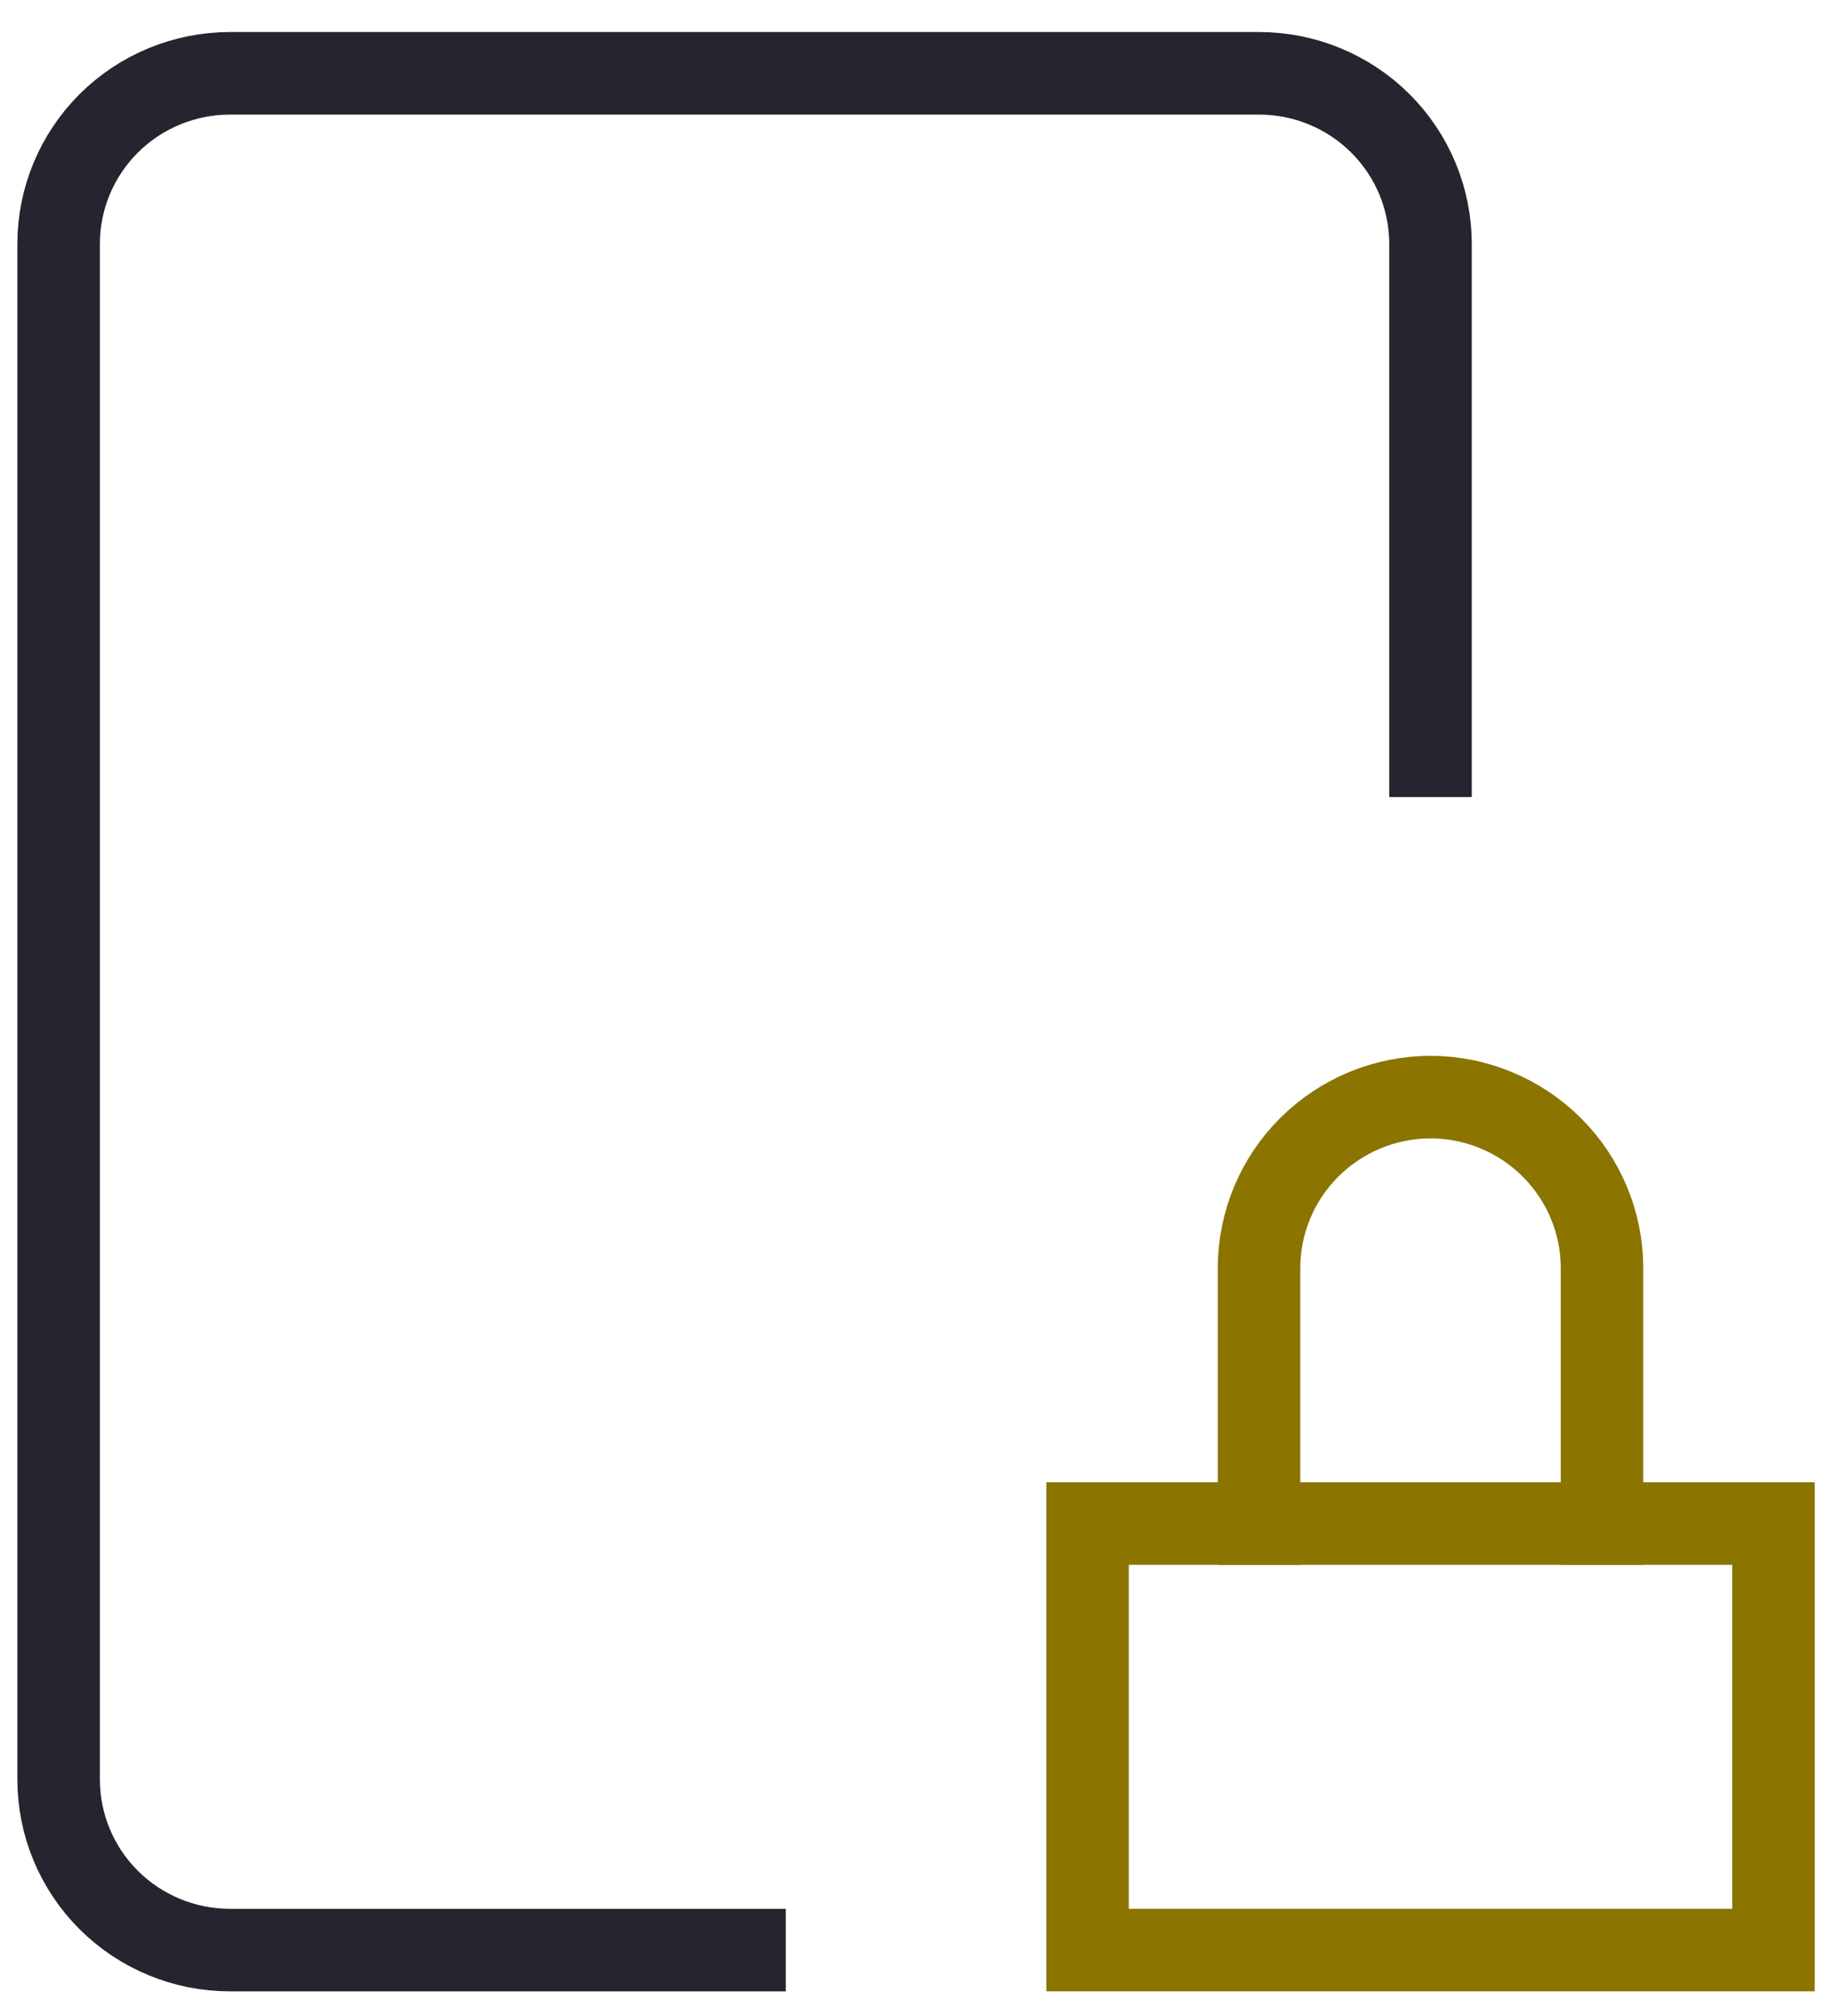 <svg width="50" height="55" viewBox="0 0 50 55" fill="none" xmlns="http://www.w3.org/2000/svg">
<path d="M20.321 53.202H6.28C5.039 53.202 3.848 52.712 2.97 51.839C2.093 50.966 1.6 49.782 1.6 48.547V6.655C1.6 5.42 2.093 4.236 2.97 3.363C3.848 2.49 5.039 2 6.28 2H34.361C35.603 2 36.793 2.49 37.671 3.363C38.548 4.236 39.042 5.42 39.042 6.655V20.619" stroke="#24252E" stroke-width="2.252" stroke-miterlimit="10" stroke-linecap="square"/>
<path d="M48.403 41.565H29.682V53.201H48.403V41.565Z" stroke="#8B7400" stroke-width="2.252" stroke-miterlimit="10" stroke-linecap="square"/>
<path d="M34.362 41.566V34.584C34.366 33.351 34.86 32.169 35.737 31.297C36.614 30.425 37.802 29.933 39.043 29.93V29.93C40.283 29.933 41.471 30.425 42.348 31.297C43.225 32.169 43.719 33.351 43.723 34.584V41.566" stroke="#8B7400" stroke-width="2.252" stroke-miterlimit="10" stroke-linecap="square"/>
</svg>
